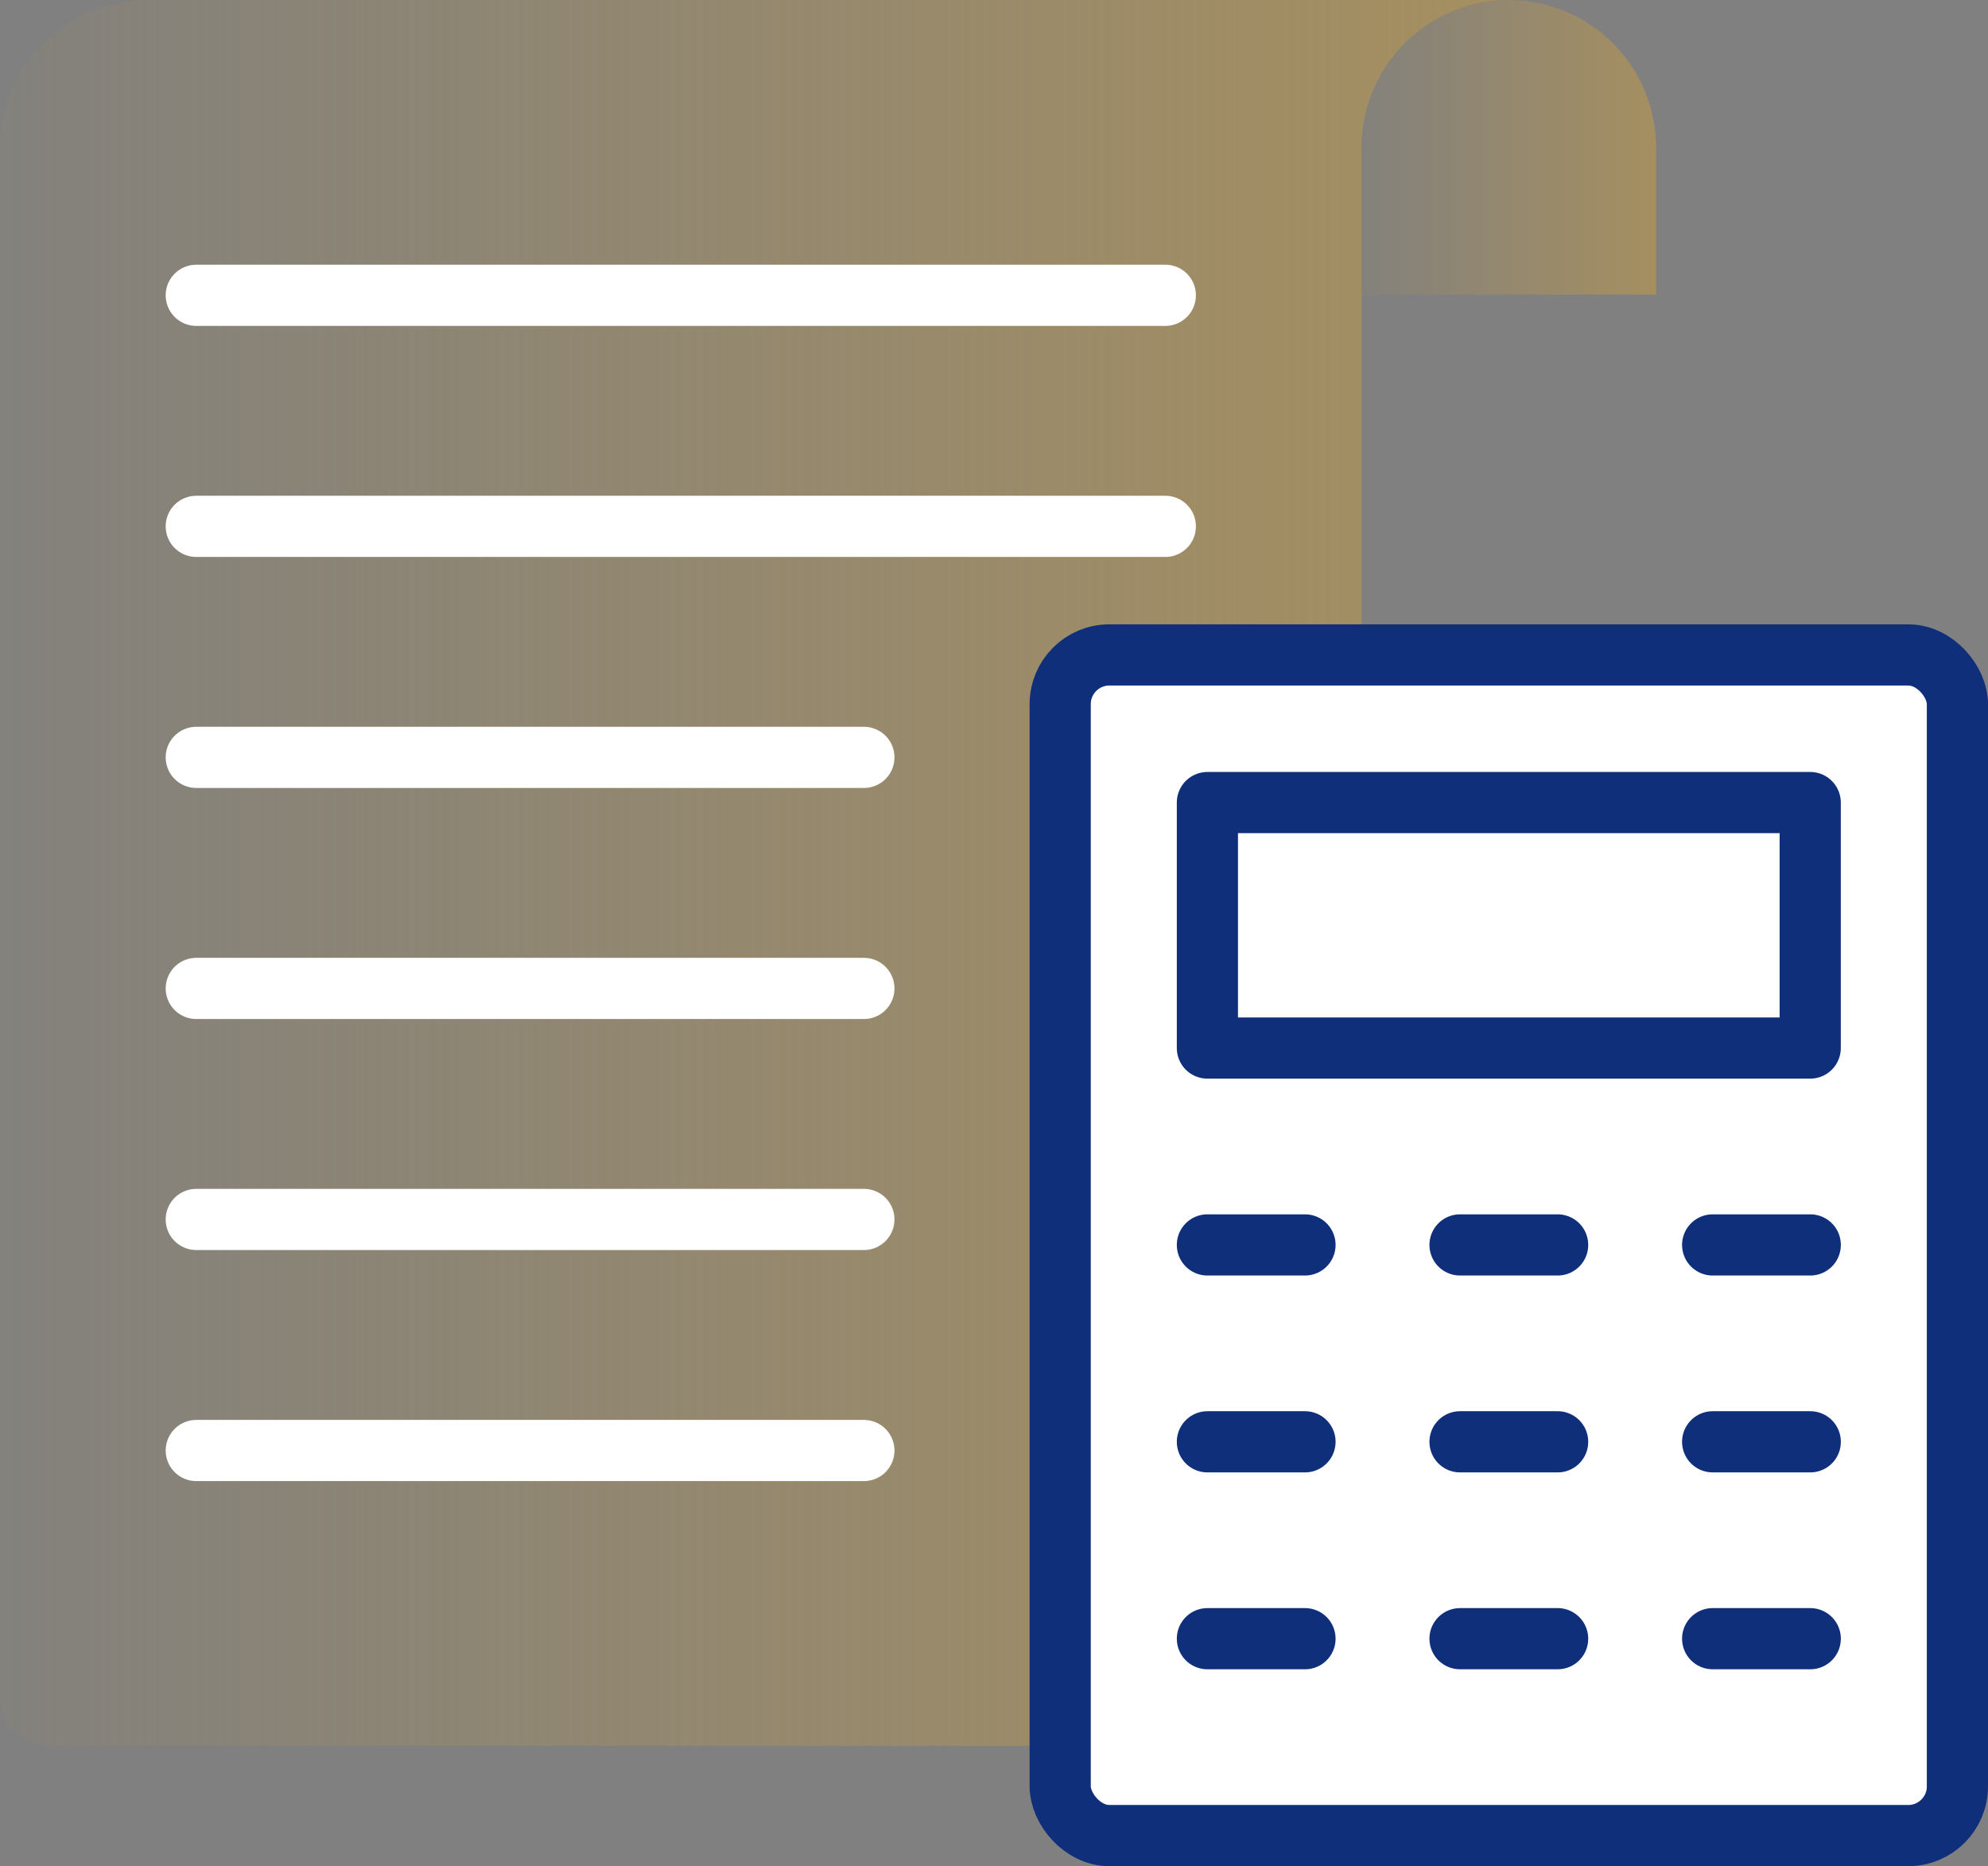 <svg xmlns="http://www.w3.org/2000/svg" xmlns:xlink="http://www.w3.org/1999/xlink" width="45.5" height="42.7" viewBox="0 0 45.5 42.7">
  <rect x="0" y="0" width="45.5" height="42.7" fill="#808080" stroke="none"/>
  <defs>
    <linearGradient id="linear-gradient" y1="0.5" x2="1" y2="0.5" gradientUnits="objectBoundingBox">
      <stop offset="0" stop-color="#a58f60" stop-opacity="0.102"/>
      <stop offset="1" stop-color="#a58f60"/>
    </linearGradient>
    <linearGradient id="linear-gradient-2" x1="0" y1="0.5" x2="1" y2="0.5" xlink:href="#linear-gradient"/>
  </defs>
  <g id="accounting_icon" transform="translate(-1129.046 -524.532)">
    <path id="Path_302" data-name="Path 302" d="M1160.209,539.518V527.911a3.375,3.375,0,0,1,3.37-3.379h-31.164a3.375,3.375,0,0,0-3.369,3.379v35.442a1.125,1.125,0,0,0,1.123,1.126h23.142" fill="url(#linear-gradient)"/>
    <line id="Line_280" data-name="Line 280" x2="22.179" transform="translate(1133.538 531.289)" fill="none" stroke="#fff" stroke-linecap="round" stroke-linejoin="round" stroke-width="1.4"/>
    <path id="Path_303" data-name="Path 303" d="M1163.579,524.532a3.375,3.375,0,0,0-3.37,3.379v3.362h6.739v-3.362A3.375,3.375,0,0,0,1163.579,524.532Z" fill="url(#linear-gradient-2)"/>
    <line id="Line_281" data-name="Line 281" x2="22.179" transform="translate(1133.538 536.576)" fill="none" stroke="#fff" stroke-linecap="round" stroke-linejoin="round" stroke-width="1.4"/>
    <line id="Line_282" data-name="Line 282" x2="15.28" transform="translate(1133.538 541.862)" fill="none" stroke="#fff" stroke-linecap="round" stroke-linejoin="round" stroke-width="1.4"/>
    <line id="Line_283" data-name="Line 283" x2="15.28" transform="translate(1133.538 547.149)" fill="none" stroke="#fff" stroke-linecap="round" stroke-linejoin="round" stroke-width="1.4"/>
    <line id="Line_284" data-name="Line 284" x2="15.28" transform="translate(1133.538 552.435)" fill="none" stroke="#fff" stroke-linecap="round" stroke-linejoin="round" stroke-width="1.4"/>
    <line id="Line_285" data-name="Line 285" x2="15.28" transform="translate(1133.538 557.722)" fill="none" stroke="#fff" stroke-linecap="round" stroke-linejoin="round" stroke-width="1.4"/>
    <g id="Group_439" data-name="Group 439">
      <rect id="Rectangle_121" data-name="Rectangle 121" width="20.535" height="27.015" rx="1.125" transform="translate(1153.311 539.518)" fill="#fff" stroke="#0f2f7b" stroke-linecap="round" stroke-linejoin="round" stroke-width="1.4"/>
      <line id="Line_286" data-name="Line 286" x1="2.234" transform="translate(1156.68 553.018)" fill="none" stroke="#0f2f7b" stroke-linecap="round" stroke-linejoin="round" stroke-width="1.4"/>
      <line id="Line_287" data-name="Line 287" x1="2.234" transform="translate(1168.244 553.018)" fill="none" stroke="#0f2f7b" stroke-linecap="round" stroke-linejoin="round" stroke-width="1.4"/>
      <line id="Line_288" data-name="Line 288" x1="2.234" transform="translate(1162.462 553.018)" fill="none" stroke="#0f2f7b" stroke-linecap="round" stroke-linejoin="round" stroke-width="1.4"/>
      <line id="Line_289" data-name="Line 289" x1="2.234" transform="translate(1156.68 557.523)" fill="none" stroke="#0f2f7b" stroke-linecap="round" stroke-linejoin="round" stroke-width="1.4"/>
      <line id="Line_290" data-name="Line 290" x1="2.234" transform="translate(1168.244 557.523)" fill="none" stroke="#0f2f7b" stroke-linecap="round" stroke-linejoin="round" stroke-width="1.4"/>
      <line id="Line_291" data-name="Line 291" x1="2.234" transform="translate(1162.462 557.523)" fill="none" stroke="#0f2f7b" stroke-linecap="round" stroke-linejoin="round" stroke-width="1.4"/>
      <line id="Line_292" data-name="Line 292" x1="2.234" transform="translate(1156.68 562.028)" fill="none" stroke="#0f2f7b" stroke-linecap="round" stroke-linejoin="round" stroke-width="1.4"/>
      <line id="Line_293" data-name="Line 293" x1="2.234" transform="translate(1168.244 562.028)" fill="none" stroke="#0f2f7b" stroke-linecap="round" stroke-linejoin="round" stroke-width="1.4"/>
      <line id="Line_294" data-name="Line 294" x1="2.234" transform="translate(1162.462 562.028)" fill="none" stroke="#0f2f7b" stroke-linecap="round" stroke-linejoin="round" stroke-width="1.4"/>
      <rect id="Rectangle_122" data-name="Rectangle 122" width="13.797" height="5.617" transform="translate(1156.68 542.896)" fill="none" stroke="#0f2f7b" stroke-linecap="round" stroke-linejoin="round" stroke-width="1.4"/>
    </g>
  </g>
</svg>

